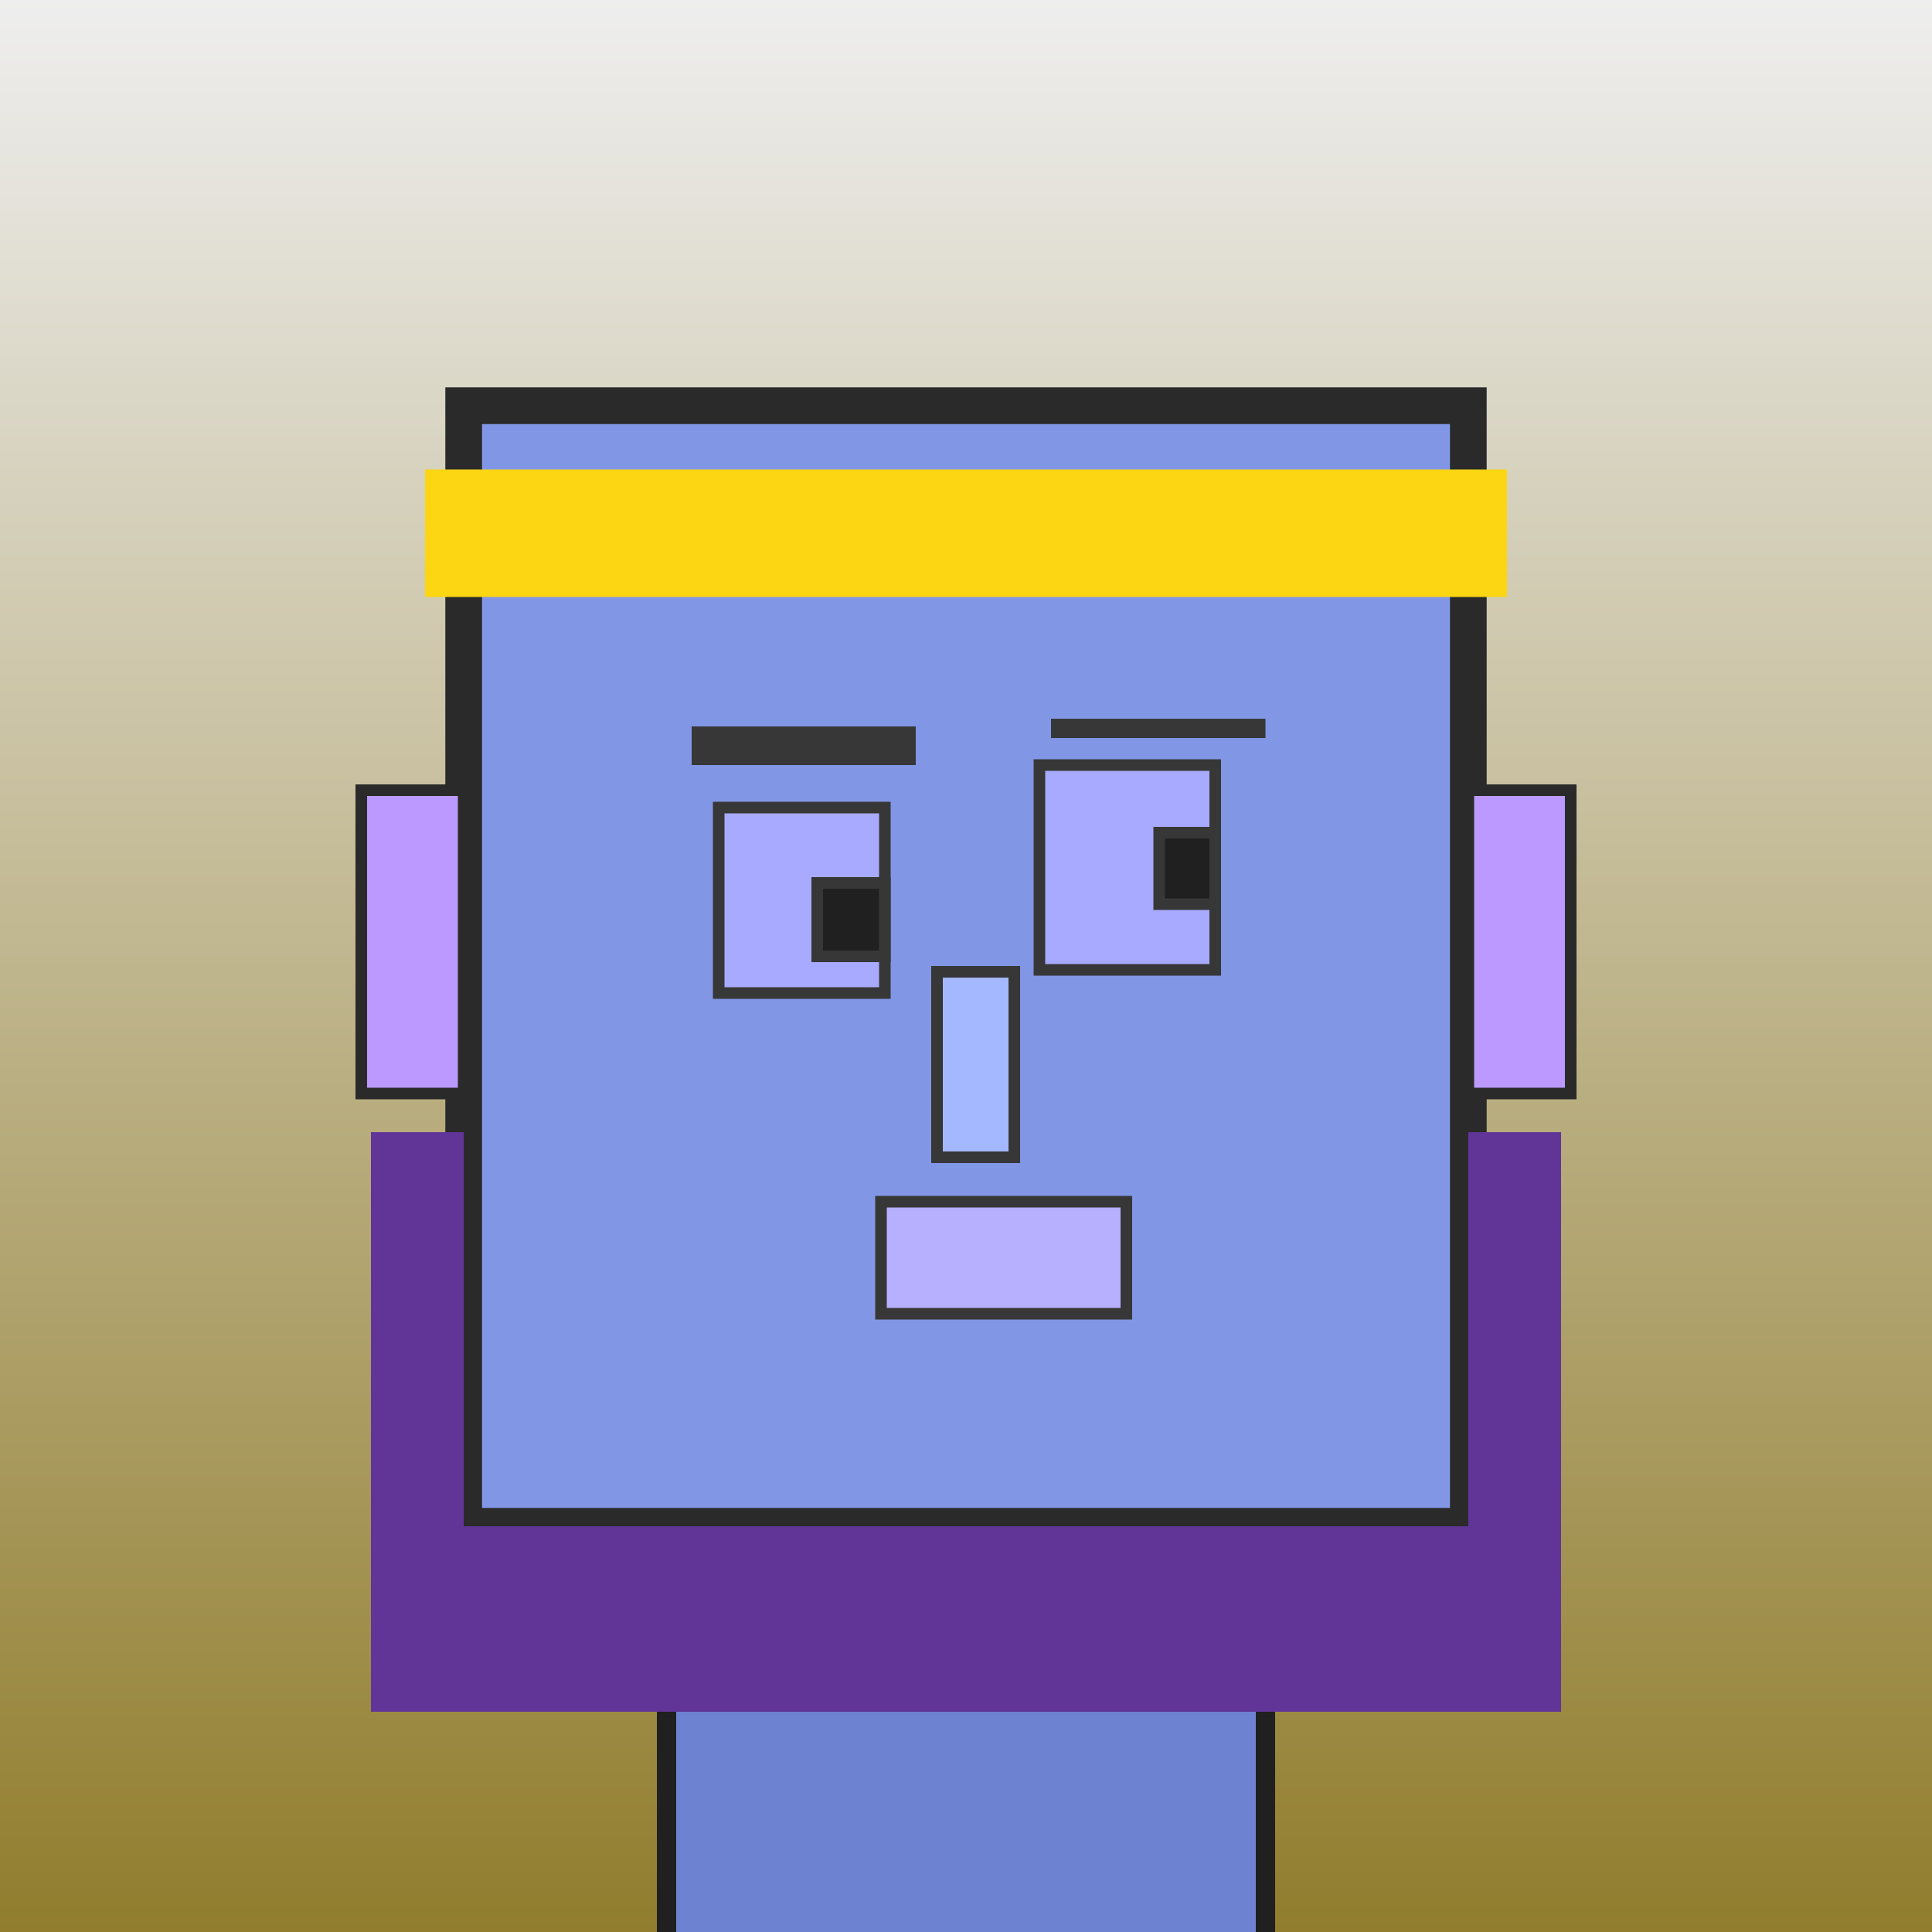 <?xml version="1.0" encoding="utf-8"?><svg viewBox="0 0 1000 1000" xmlns="http://www.w3.org/2000/svg"><defs><linearGradient gradientUnits="userSpaceOnUse" x1="500" y1="0" x2="500" y2="1000" id="bkStyle"><stop offset="0" style="stop-color: #eeeeee"/><stop offset="1" style="stop-color: rgb(145, 125, 45)"/></linearGradient></defs><rect id="background" width="1000" height="1000"  style="fill: url(#bkStyle);" onclick="background.style.fill='rgba(0,0,0,0)'"/><rect x="345" y="790" width="310" height="220" style="fill: rgb(110, 130, 210); stroke-width: 10px; stroke: rgb(32, 32, 32);"/><rect x="240" y="210" width="520" height="580" style="fill: rgb(130, 150, 230); stroke-width: 19px; stroke: rgb(42, 42, 42);"/><rect x="372" y="418" width="86" height="96" style="fill: rgb(168, 170, 286); stroke-width: 6px; stroke: rgb(55, 55, 55);"/><rect x="538" y="396" width="91" height="106" style="fill: rgb(168, 170, 286); stroke-width: 6px; stroke: rgb(55, 55, 55);"/><rect x="423" y="457" width="35" height="38" style="fill: rgb(32,32,32); stroke-width: 6px; stroke: rgb(55,55,55);"/><rect x="600" y="431" width="29" height="37" style="fill: rgb(32,32,32); stroke-width: 6px; stroke: rgb(55,55,55);"/><rect x="485" y="503" width="40" height="96" style="fill: rgb(164, 184, 309); stroke-width: 6px; stroke: rgb(55, 55, 55);"/><rect x="187" y="409" width="53" height="157" style="fill: rgb(187, 153, 269); stroke-width: 6px; stroke: rgb(42, 42, 42);"/><rect x="760" y="409" width="53" height="157" style="fill: rgb(187, 153, 269); stroke-width: 6px; stroke: rgb(42, 42, 42);"/><rect x="358" y="376" width="116" height="20" style="fill: rgb(55, 55, 55); stroke-width: 0px; stroke: rgb(0, 0, 0);"/><rect x="544" y="372" width="111" height="10" style="fill: rgb(55, 55, 55); stroke-width: 0px; stroke: rgb(0, 0, 0);"/><rect x="456" y="622" width="127" height="58" style="fill: rgb(183, 176, 283); stroke-width: 6px; stroke: rgb(55, 55, 55);"/><rect x="220" y="243" width="560" height="66" style="fill: rgb(252, 214, 18); stroke-width: 0px; stroke: rgb(0, 0, 0);"/><rect x="192" y="790" width="616" height="96" style="fill: rgb(96, 53, 151); stroke-width: 0px; stroke: rgb(0, 0, 0);"/><rect x="192" y="586" width="48" height="214" style="fill: rgb(96, 53, 151); stroke-width: 0px; stroke: rgb(0, 0, 0);"/><rect x="760" y="586" width="48" height="214" style="fill: rgb(96, 53, 151); stroke-width: 0px; stroke: rgb(0, 0, 0);"/></svg>
